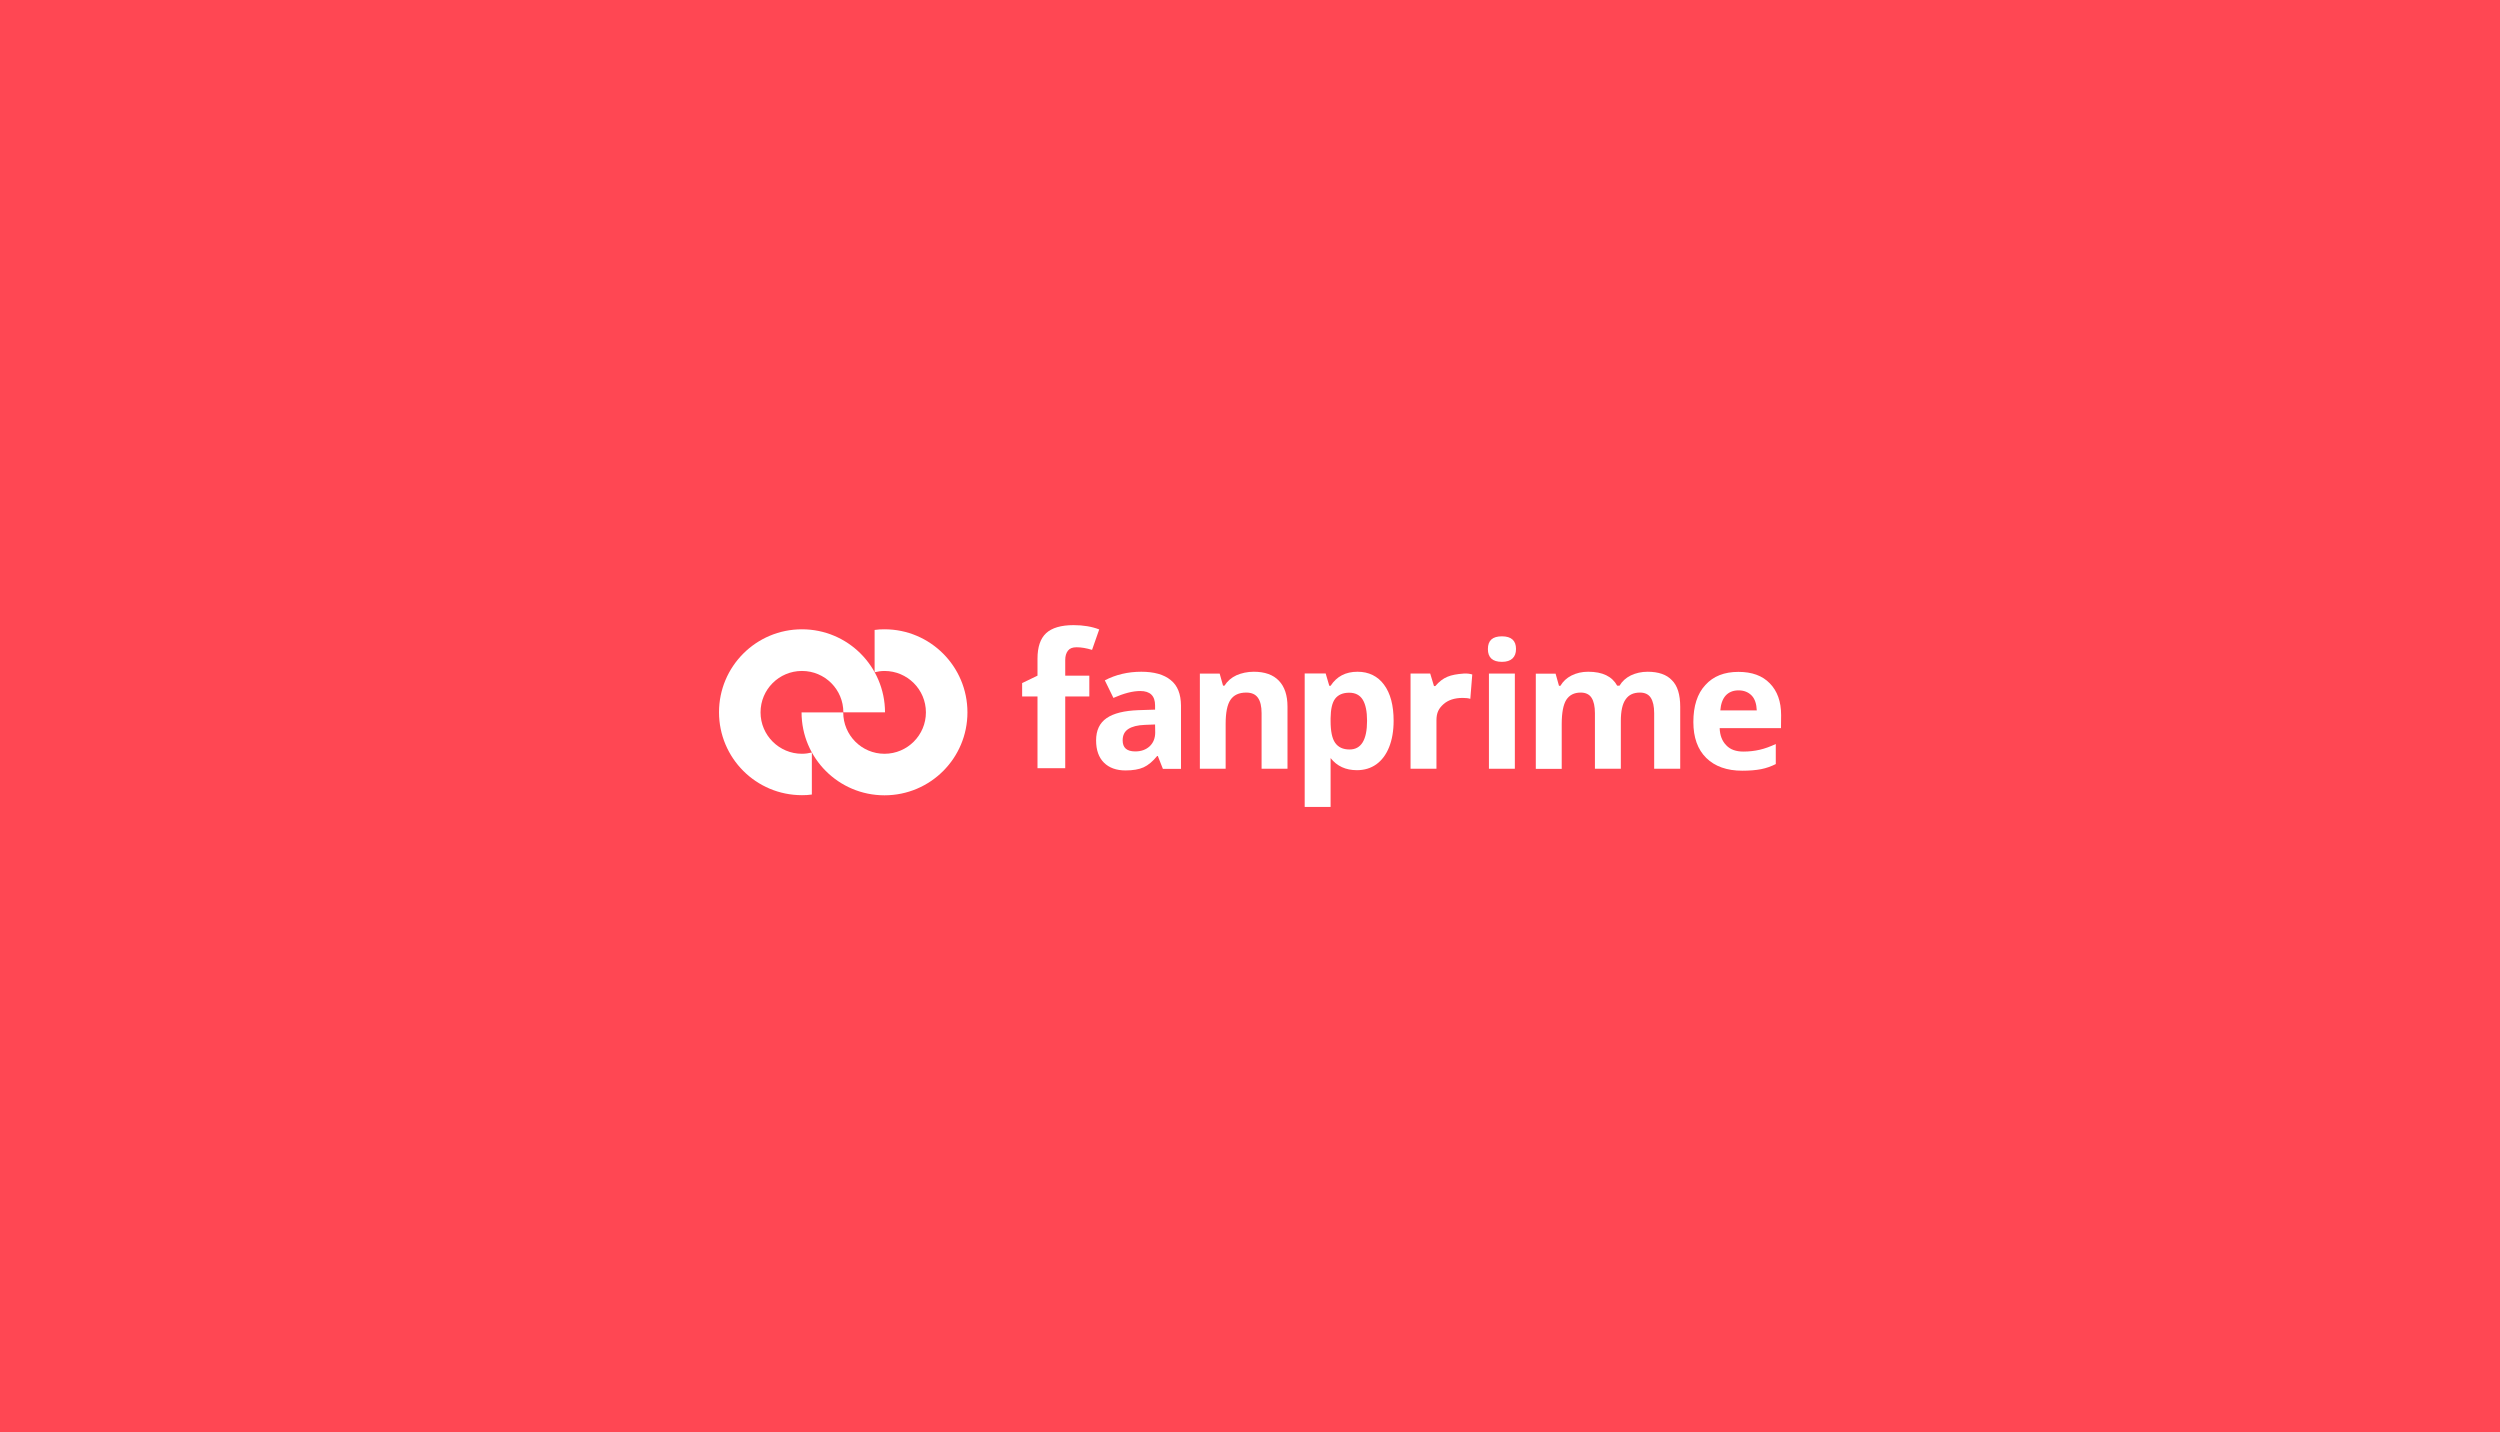 <?xml version="1.0" encoding="utf-8"?>
<!-- Generator: Adobe Illustrator 22.0.0, SVG Export Plug-In . SVG Version: 6.00 Build 0)  -->
<svg version="1.1" id="Layer_1" xmlns="http://www.w3.org/2000/svg" xmlns:xlink="http://www.w3.org/1999/xlink" x="0px" y="0px"
	 width="1920px" height="1100px" viewBox="0 0 1920 1100" style="enable-background:new 0 0 1920 1100;" xml:space="preserve">
<style type="text/css">
	.st0{fill:#FF4753;}
	.st1{fill:#FFFFFF;}
</style>
<g>
	<rect class="st0" width="1920" height="1100"/>
</g>
<g>
	<g>
		<path class="st1" d="M820.2,499.7c1.4-1.8,3.5-2.6,6.6-2.6c3.7,0,7.6,0.7,11.9,2l5.5-15.7c-5.7-2.2-12.3-3.3-19.7-3.3
			c-9.6,0-16.7,2.1-21.1,6.2s-6.6,10.6-6.6,19.6v13l-11.8,5.7v10.3h11.8v55.1h21.3v-55.1h18.5v-16h-18.5v-12.1
			C818.1,503.9,818.8,501.5,820.2,499.7z"/>
		<path class="st1" d="M899.1,522.3c-5.2-4.3-12.8-6.4-22.6-6.4c-10.2,0-19.6,2.2-28,6.6l6.6,13.5c7.9-3.5,14.8-5.3,20.6-5.3
			c7.6,0,11.4,3.7,11.4,11.1v3.2l-12.7,0.4c-11,0.4-19.1,2.4-24.5,6.1c-5.4,3.7-8.1,9.4-8.1,17.1c0,7.4,2,13.1,6,17.1
			c4,4,9.6,6,16.6,6c5.7,0,10.4-0.8,13.9-2.4c3.5-1.6,7.1-4.6,10.4-8.7h0.5l3.9,9.9h13.9v-48.7C906.9,533,904.4,526.5,899.1,522.3z
			 M887.2,562.5c0,4.4-1.4,7.9-4.2,10.6c-2.8,2.6-6.5,4-11.1,4c-6.5,0-9.7-2.8-9.7-8.5c0-3.9,1.4-6.8,4.3-8.7s7.1-3,12.9-3.2
			l7.7-0.3L887.2,562.5L887.2,562.5z"/>
		<path class="st1" d="M962.9,515.9c-4.9,0-9.4,1-13.3,2.7c-3.9,1.8-7,4.5-9.2,8h-1.1l-2.6-9.3h-15.2v73.1h19.8v-34.4
			c0-8.7,1.2-14.8,3.7-18.5s6.5-5.6,12.1-5.6c4.1,0,7.1,1.3,9,4s2.8,6.6,2.8,11.8v42.7h19.9v-47.7c0-8.7-2.2-15.3-6.6-19.9
			S971.4,515.9,962.9,515.9z"/>
		<path class="st1" d="M1042.6,515.9c-9.2,0-16,3.6-20.7,10.8h-1l-2.8-9.5H1002v102.5h19.9v-26.9v-10.6c4.9,6.2,11.6,9.3,20.2,9.3
			c5.7,0,10.7-1.5,14.9-4.5c4.2-3,7.5-7.4,9.8-13.1c2.3-5.7,3.5-12.6,3.5-20.3c0-11.8-2.4-21.1-7.4-27.8
			C1058.1,519.3,1051.2,515.9,1042.6,515.9z M1036.5,575.6c-5.1,0-8.7-1.7-11.1-5.1c-2.4-3.4-3.5-9-3.5-16.8v-2.1
			c0.1-7,1.2-12,3.5-15c2.3-3,5.9-4.6,10.8-4.6c4.7,0,8.2,1.8,10.4,5.4s3.3,9,3.3,16.2C1049.9,568.2,1045.4,575.6,1036.5,575.6z"/>
		<path class="st1" d="M1124.1,517.3c-10.4,0.8-15.7,2.6-21.8,9.6h-1l-2.9-9.6h-15.1v73.1h19.9v-37.2c0-5.9,1.8-9.1,5.3-12.3
			s8.5-4.9,14.8-4.9c2.4,0,4.3,0.2,5.9,0.7l1.5-18.7C1129.1,517.5,1126.8,517.1,1124.1,517.3z"/>
		<path class="st1" d="M1153.5,488.7c-7.3,0-10.8,3.2-10.8,9.8c0,6.5,3.6,9.8,10.8,9.8c3.6,0,6.3-0.9,8.1-2.6
			c1.8-1.7,2.7-4.1,2.7-7.3C1164.3,492,1160.7,488.7,1153.5,488.7z"/>
		<rect x="1143.5" y="517.3" class="st1" width="19.9" height="73.1"/>
		<path class="st1" d="M1265.4,515.9c-4.8,0-9.1,1-12.9,2.8c-3.8,1.9-6.7,4.5-8.7,7.9h-1.8c-3.9-7.1-11.2-10.7-22.3-10.7
			c-4.8,0-9,1-12.8,2.9c-3.7,1.9-6.5,4.5-8.5,7.9h-1.1l-2.6-9.3h-15.2v73.1h19.9V556c0-8.6,1.2-14.8,3.5-18.5
			c2.4-3.7,6-5.6,11.1-5.6c3.7,0,6.6,1.3,8.3,4c1.7,2.6,2.6,6.6,2.6,11.8v42.7h19.9v-36.7c0-7.6,1.2-13.1,3.7-16.6
			c2.4-3.5,6-5.2,11-5.2c3.7,0,6.6,1.3,8.3,4c1.7,2.6,2.6,6.6,2.6,11.8v42.7h20v-47.6c0-9.4-2.1-16.2-6.4-20.4
			C1280,518.1,1273.7,515.9,1265.4,515.9z"/>
		<path class="st1" d="M1367.9,549.2c0-10.4-2.9-18.5-8.7-24.4c-5.7-5.9-13.7-8.8-24.1-8.8c-10.8,0-19.3,3.3-25.4,10.1
			c-6.2,6.7-9.2,16.2-9.2,28.4c0,11.9,3.3,21.1,9.9,27.6c6.6,6.5,15.9,9.8,27.6,9.8c5.7,0,10.5-0.4,14.6-1.2c4-0.8,7.6-2.1,11.2-3.9
			v-15.4c-4.3,2-8.4,3.5-12.3,4.4s-8.1,1.4-12.5,1.4c-5.7,0-10.1-1.5-13.2-4.8c-3.2-3.2-4.9-7.6-5.1-13.2h47.1L1367.9,549.2
			L1367.9,549.2z M1321.2,545.6c0.4-4.9,1.7-8.7,4.1-11.4c2.4-2.6,5.7-4,9.9-4c4.2,0,7.6,1.4,10.1,4c2.5,2.6,3.7,6.5,3.9,11.4
			H1321.2z"/>
	</g>
	<g>
		<path class="st1" d="M615.9,483.3c-35.2,0-63.7,28.5-63.7,63.7s28.5,63.7,63.7,63.7c2.6,0,5.1-0.1,7.6-0.5v-32.3
			c-2.4,0.6-4.9,1-7.6,1c-17.5,0-31.8-14.2-31.8-31.8s14.2-31.8,31.8-31.8s31.8,14.2,31.8,31.8h32
			C679.6,511.8,651.1,483.3,615.9,483.3z"/>
		<path class="st1" d="M679.3,483.3c-2.6,0-5.1,0.1-7.6,0.5v32.5c2.4-0.6,5-1,7.6-1c17.5,0,31.8,14.2,31.8,31.8
			c0,17.5-14.2,31.8-31.8,31.8c-17.6,0-31.7-14.3-31.7-31.8h-32c0,35.2,28.5,63.7,63.7,63.7s63.7-28.5,63.7-63.7
			S714.5,483.3,679.3,483.3z"/>
	</g>
</g>
</svg>
